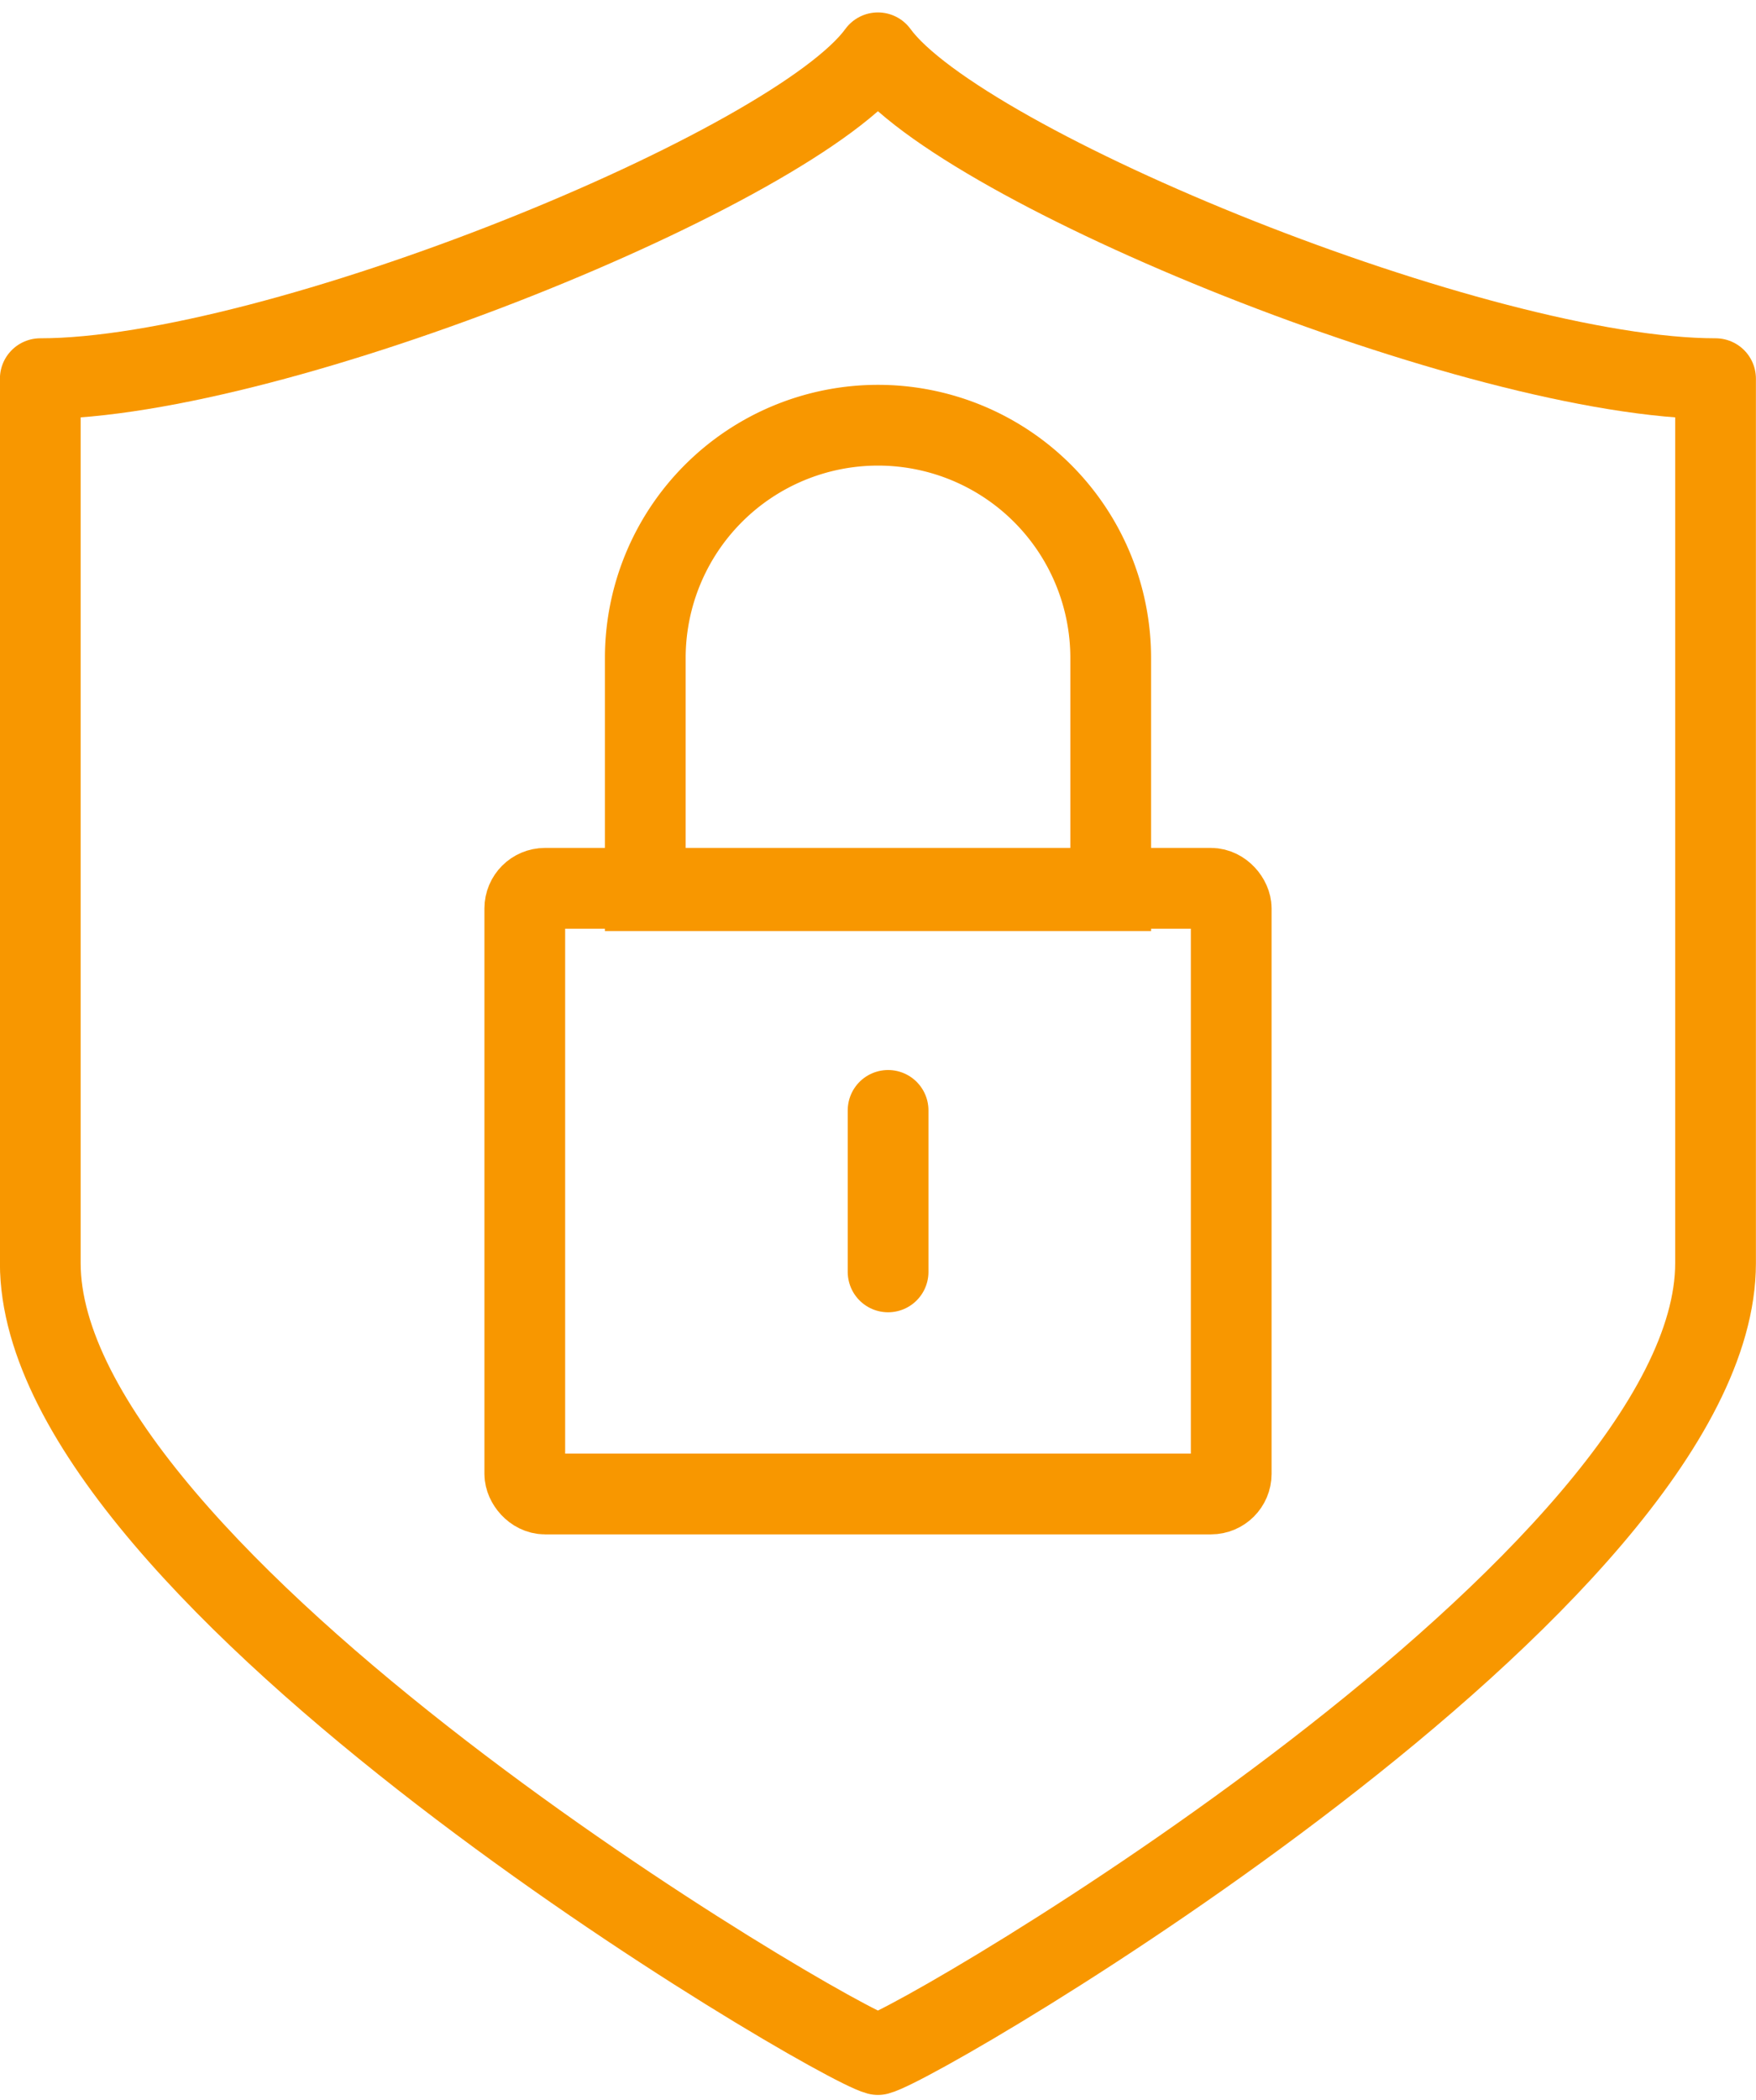 <svg xmlns="http://www.w3.org/2000/svg" xmlns:xlink="http://www.w3.org/1999/xlink" width="87" height="104" viewBox="0 0 87 104">
  <defs>
    <clipPath id="clip-path">
      <rect id="Rectangle_9372" data-name="Rectangle 9372" width="87" height="104" transform="translate(0 -0.269)" fill="none" stroke="#f89700" stroke-width="4"/>
    </clipPath>
  </defs>
  <g id="Group_15276" data-name="Group 15276" transform="translate(-0.277 0.364)">
    <g id="Group_15190" data-name="Group 15190" transform="translate(0.277 -0.095)" clip-path="url(#clip-path)">
      <path id="Path_6850" data-name="Path 6850" d="M49.5,8c4.1,5.655,29.795,16.14,41.5,16.14V67.95c0,15.631-39.162,38.59-41.5,39.2C47.162,106.54,8,83.581,8,67.95V24.14C19.709,24.14,45.406,13.655,49.5,8Z" transform="translate(-6.004 -5.653)" fill="none" stroke="#f89700" stroke-linecap="round" stroke-linejoin="round" stroke-width="4"/>
      <rect id="Rectangle_9371" data-name="Rectangle 9371" width="35" height="30" rx="1" transform="translate(26 43.731)" fill="none" stroke="#f89700" stroke-miterlimit="10" stroke-width="4"/>
      <path id="Path_6851" data-name="Path 6851" d="M112,83.529a11.529,11.529,0,1,1,23.058,0V95.058H112Z" transform="translate(-80.029 -51.207)" fill="none" stroke="#f89700" stroke-miterlimit="10" stroke-width="4"/>
      <line id="Line_841" data-name="Line 841" y2="8" transform="translate(44 54.731)" fill="none" stroke="#f89700" stroke-linecap="round" stroke-miterlimit="10" stroke-width="4"/>
    </g>
  </g>
</svg>
